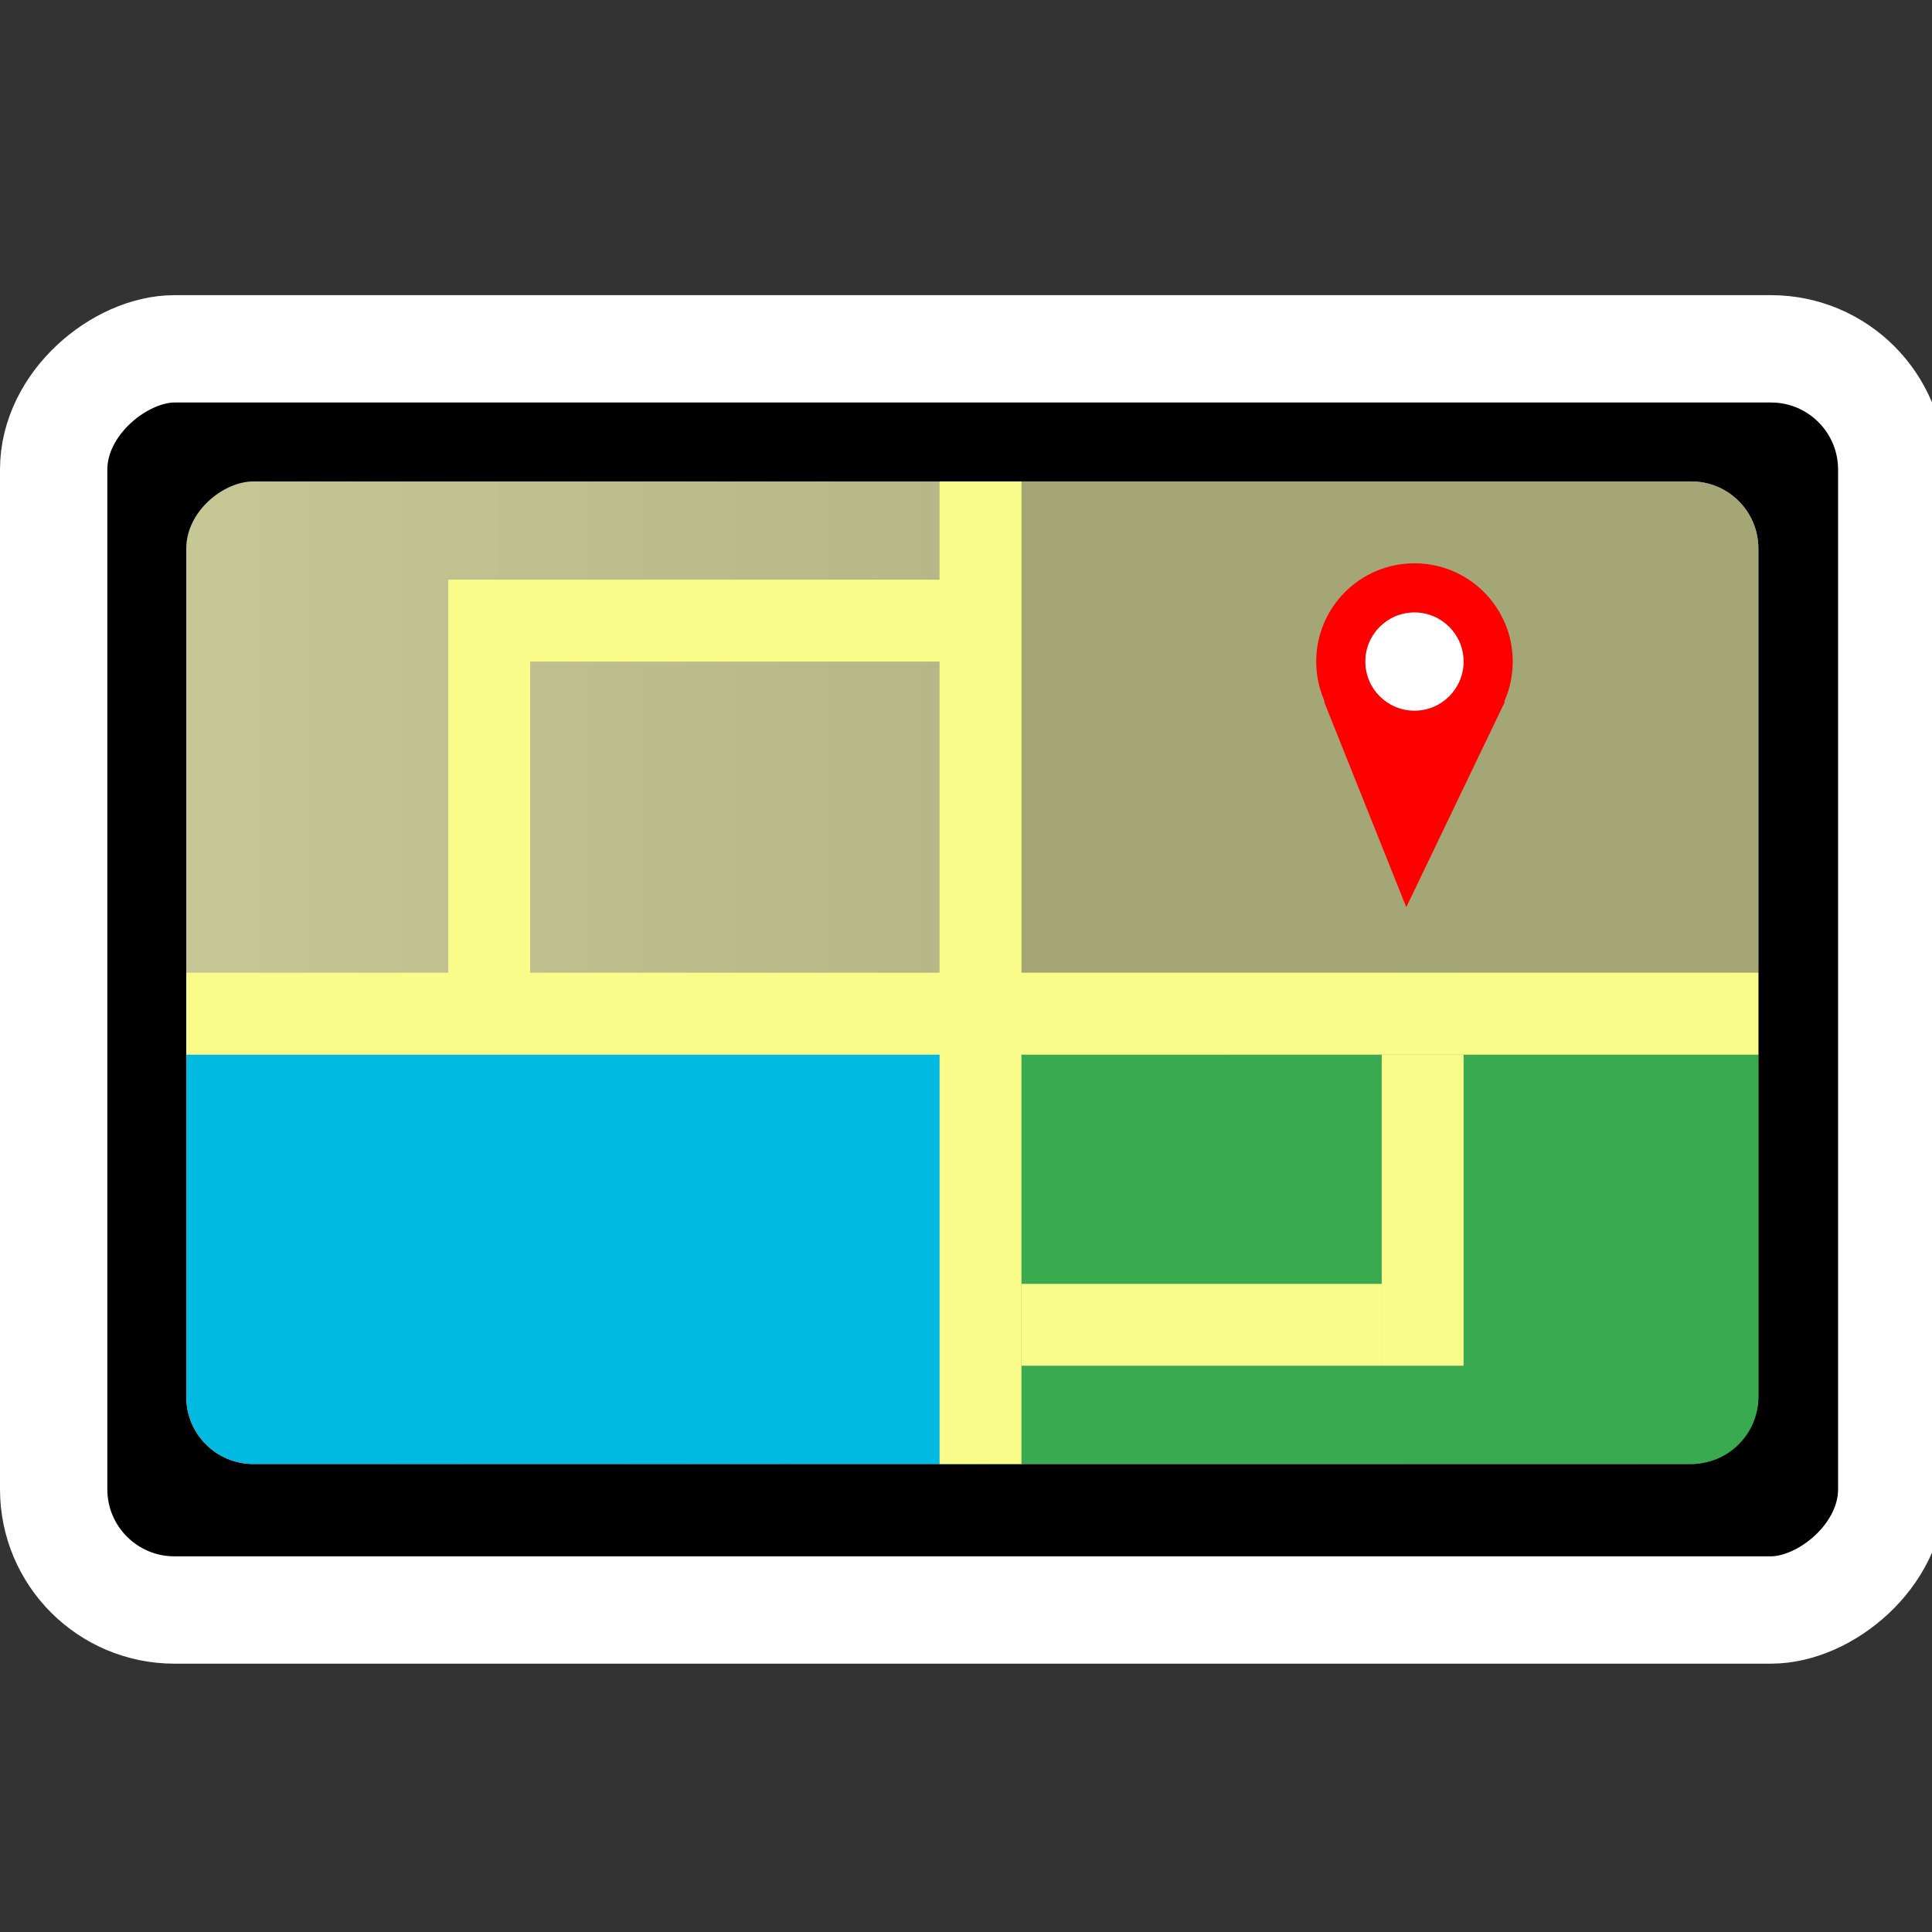 <svg width="144" height="144" viewBox="0 0 144 144" fill="none" xmlns="http://www.w3.org/2000/svg">
<rect x="0" y="0" width="144" height="144" fill="#333333" stroke="none"/>
<g clip-path="url(#clip0_1_7)">
<rect x="4" y="120" width="94" height="137" rx="9" transform="rotate(-90 4 120)" fill="black" stroke="white" stroke-width="8"/>
<rect x="13.883" y="109.118" width="73.235" height="117.176" rx="5" transform="rotate(-90 13.883 109.118)" fill="url(#paint0_linear_1_7)"/>
<path d="M13.883 78.603H73.691V109.118H18.883C16.121 109.118 13.883 106.879 13.883 104.118V78.603Z" fill="#00BAE2"/>
<path d="M73.691 78.603H131.059V104.118C131.059 106.879 128.82 109.118 126.059 109.118H73.691V78.603Z" fill="#39AA4F"/>
<path d="M76.133 35.882H126.059C128.82 35.882 131.059 38.121 131.059 40.882V72.5H76.133V35.882Z" fill="#A5A676"/>
<rect x="13.883" y="72.5" width="117.176" height="6.103" fill="#FAFC89"/>
<rect x="70.029" y="35.882" width="6.103" height="73.235" fill="#FAFC89"/>
<rect x="33.412" y="49.309" width="6.103" height="24.412" fill="#FAFC89"/>
<rect x="33.412" y="43.206" width="37.838" height="6.103" fill="#FAFC89"/>
<rect x="76.133" y="101.794" width="6.103" height="26.853" transform="rotate(-90 76.133 101.794)" fill="#FAFC89"/>
<rect x="102.985" y="101.794" width="23.191" height="6.103" transform="rotate(-90 102.985 101.794)" fill="#FAFC89"/>
<circle cx="105.427" cy="49.309" r="7.324" fill="#FF0000"/>
<path d="M98.713 51.14H112.14V52.36L104.816 67.618L98.713 52.36V51.14Z" fill="#FF0000"/>
<circle cx="105.426" cy="49.309" r="3.662" fill="white"/>
</g>
<defs>
<linearGradient id="paint0_linear_1_7" x1="50.5" y1="109.118" x2="50.5" y2="226.294" gradientUnits="userSpaceOnUse">
<stop stop-color="#C6C795"/>
<stop offset="1" stop-color="#A5A676"/>
</linearGradient>
<clipPath id="clip0_1_7">
<rect width="144" height="144" fill="white"/>
</clipPath>
</defs>
</svg>
